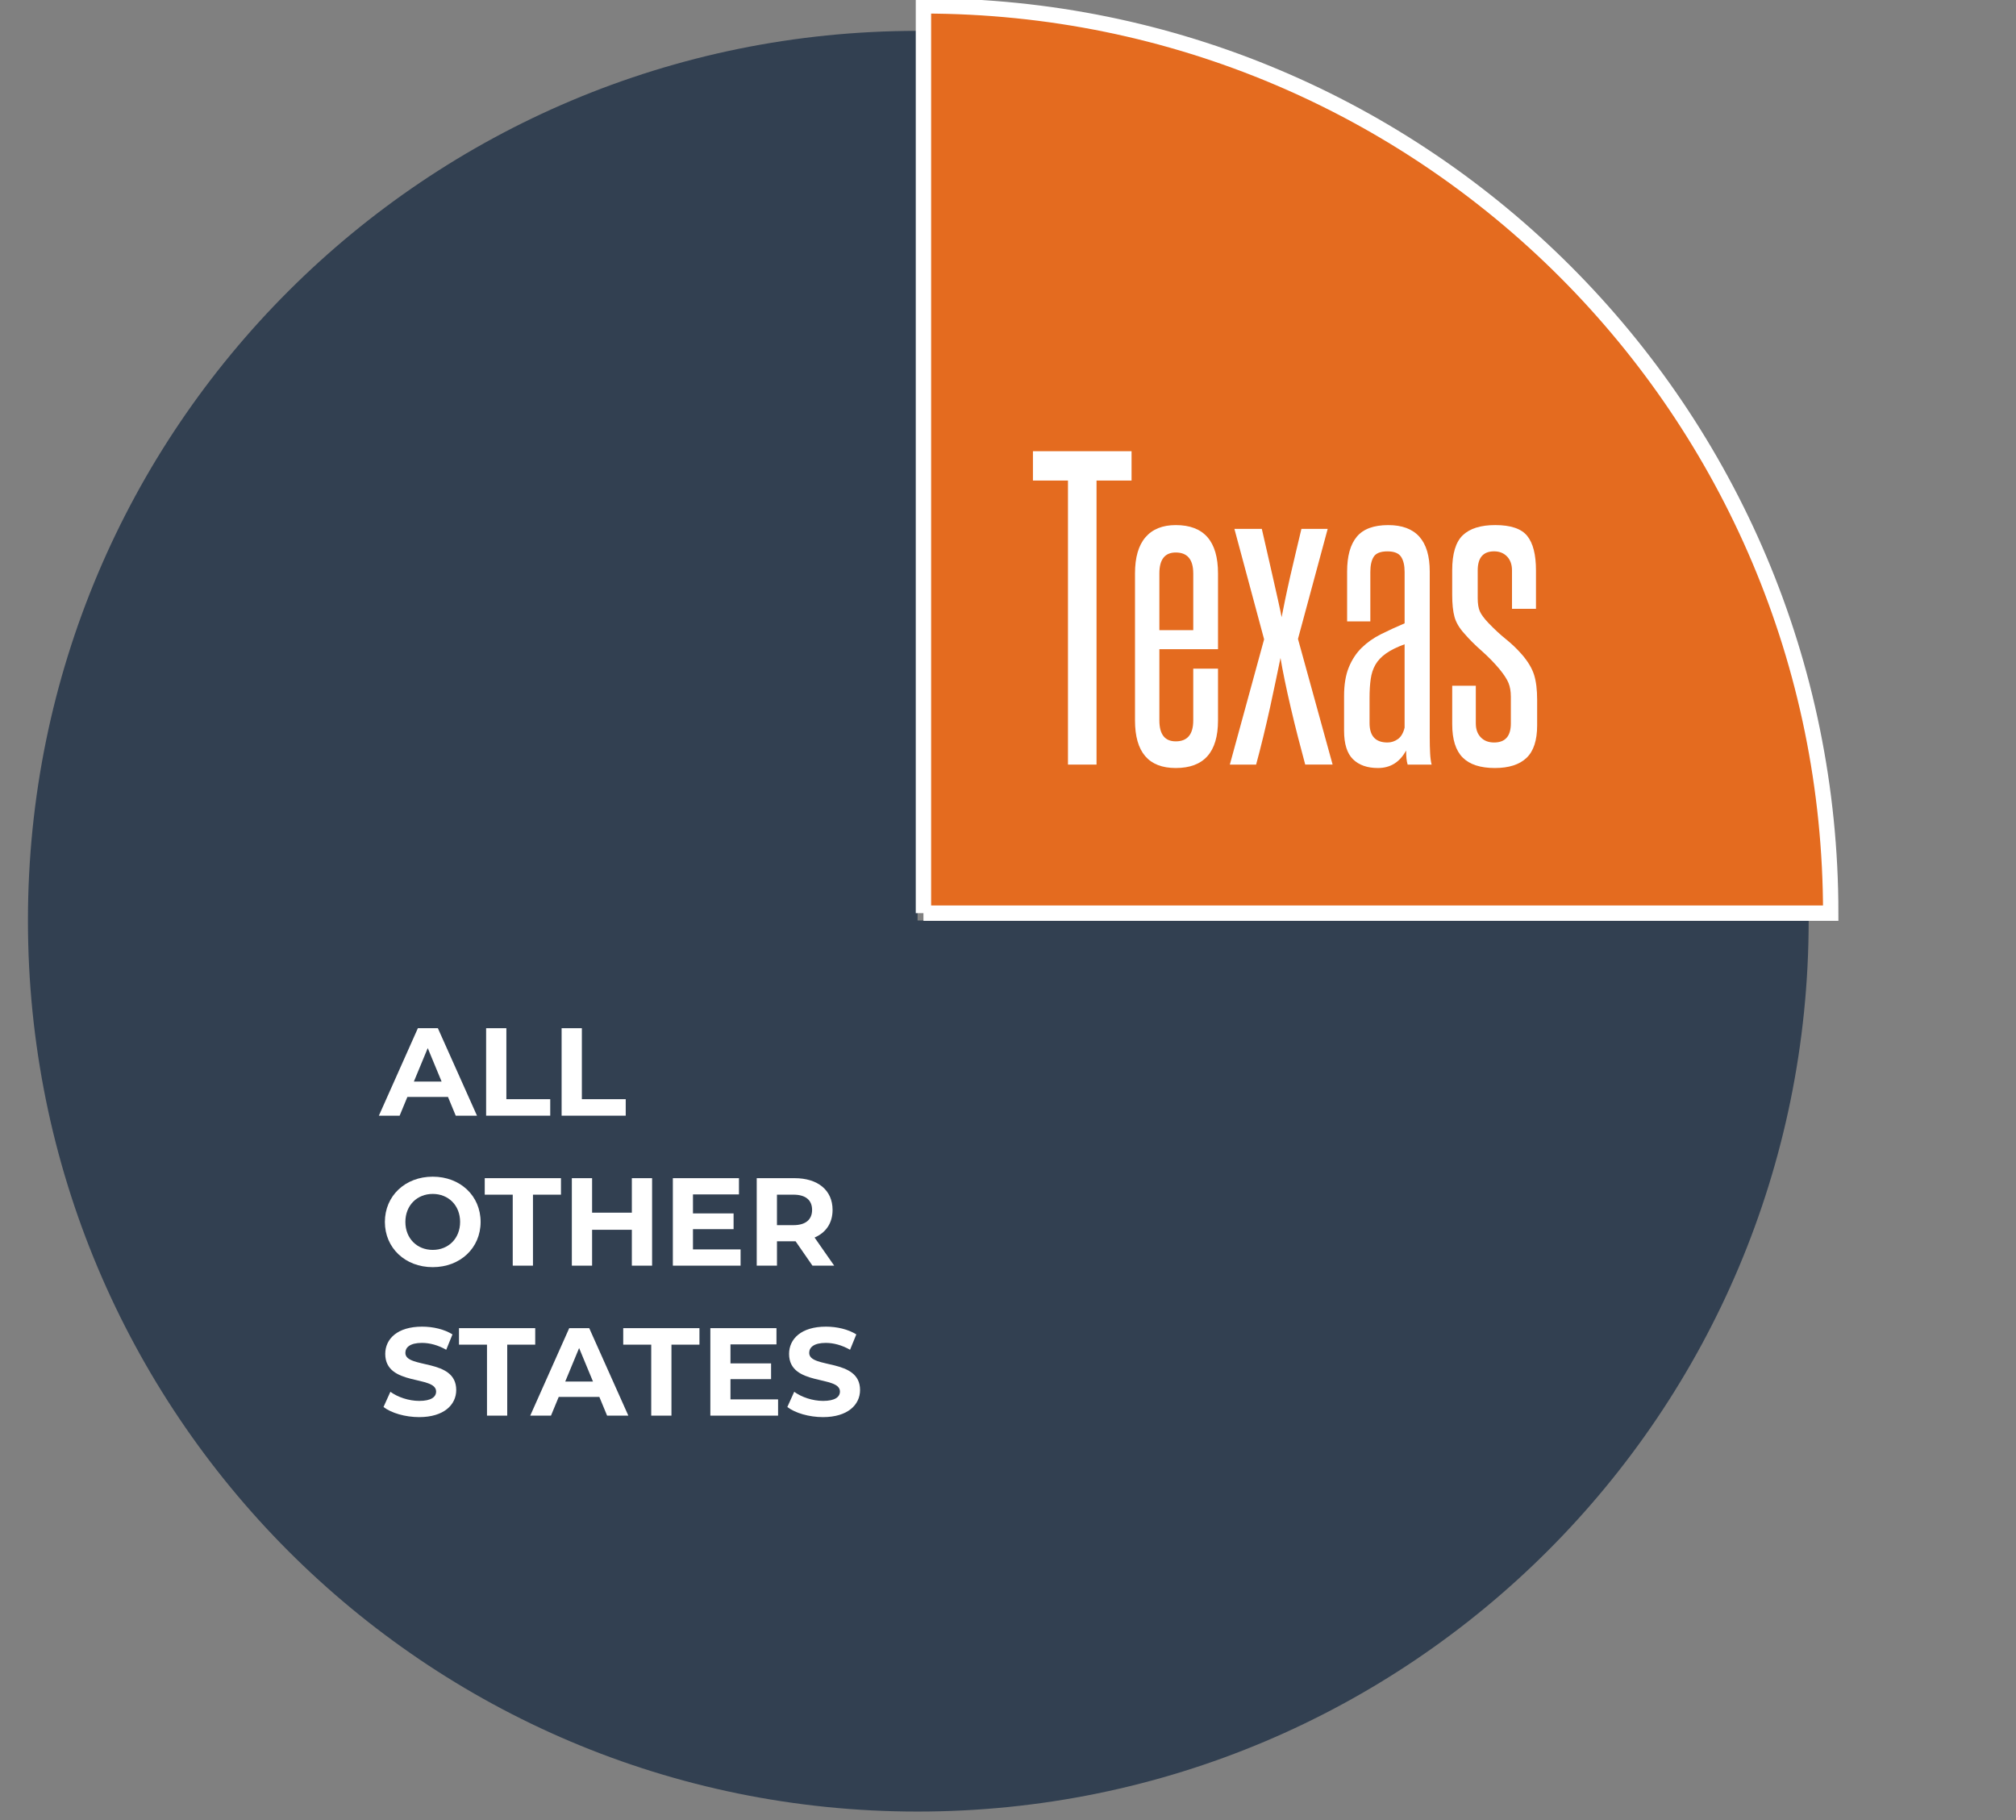 <?xml version="1.0" encoding="UTF-8"?><svg id="a" xmlns="http://www.w3.org/2000/svg" viewBox="0 0 137.1 123.8"><rect x="0" y="0" width="137.1" height="123.8" fill="#808080" stroke="none"/><g id="b"><path d="M62.4,62.6h60.6c0,33.5-27.1,60.6-60.6,60.6S1.9,96.1,1.9,62.6,29,2.1,62.4,2.1h0v60.5Z" fill="#324051" stroke-width="0"/><path d="M62.8,62.1V.4c34.1,0,61.7,27.6,61.7,61.7h0s-61.7,0-61.7,0Z" fill="#e46b1f" stroke="#fff" stroke-miterlimit="10" stroke-width="1.045"/><rect x="70" y="30.7" width="68.5" height="24.2" fill="none" stroke-width="0"/><g isolation="isolate"><path d="M72.629,51.998v-19.318h-2.383v-1.994h6.707v1.994h-2.382v19.318h-1.942Z" fill="#fff" stroke-width="0"/><path d="M81.148,45.473h1.684v3.521c0,2.158-.958,3.237-2.874,3.237-1.848,0-2.771-1.079-2.771-3.237v-9.996c0-1.087.236-1.907.712-2.46.475-.552,1.161-.828,2.059-.828,1.916,0,2.874,1.096,2.874,3.288v5.153h-3.988v4.843c0,.949.371,1.424,1.114,1.424.794,0,1.19-.475,1.19-1.424v-3.521ZM81.148,38.998c0-.949-.396-1.424-1.19-1.424-.743,0-1.114.475-1.114,1.424v3.858h2.305v-3.858Z" fill="#fff" stroke-width="0"/><path d="M88.763,51.998c-.155-.569-.319-1.191-.492-1.864-.173-.674-.337-1.343-.491-2.007-.156-.665-.295-1.291-.415-1.878-.121-.587-.216-1.088-.284-1.502-.087.414-.191.915-.312,1.502s-.255,1.213-.401,1.878c-.146.664-.303,1.333-.466,2.007-.165.673-.323,1.295-.479,1.864h-1.787l2.331-8.52-2.02-7.51h1.864c.104.449.221.958.35,1.527.129.57.259,1.14.389,1.709.129.57.25,1.105.362,1.605.112.501.194.89.246,1.166.052-.276.13-.665.233-1.166.104-.5.22-1.035.35-1.605.129-.569.263-1.139.4-1.709.139-.569.26-1.078.363-1.527h1.787l-2.021,7.483,2.356,8.546h-1.864Z" fill="#fff" stroke-width="0"/><path d="M95.729,51.998c-.069-.207-.104-.526-.104-.958-.432.794-1.07,1.191-1.916,1.191-.726,0-1.291-.199-1.697-.596-.405-.397-.607-1.045-.607-1.942v-2.356c0-.777.107-1.429.323-1.955s.509-.972.88-1.334.807-.669,1.309-.919c.5-.25,1.035-.496,1.605-.738v-3.496c0-.448-.082-.794-.246-1.036-.164-.241-.471-.362-.92-.362-.466,0-.776.121-.932.362-.156.242-.233.588-.233,1.036v3.366h-1.579v-3.392c0-1.053.22-1.843.66-2.37.439-.526,1.152-.789,2.137-.789,1.881,0,2.822,1.053,2.822,3.159v11.29c0,.38.008.734.025,1.062.018.329.053.588.104.777h-1.631ZM95.521,43.815c-.518.189-.938.396-1.256.621-.32.225-.562.479-.726.764s-.272.613-.323.984c-.053.371-.078.799-.078,1.281v1.71c0,.88.405,1.32,1.217,1.32.26,0,.496-.078.713-.233.215-.155.366-.414.453-.776v-5.671Z" fill="#fff" stroke-width="0"/><path d="M102.746,47.362c0-.345-.052-.647-.155-.906s-.311-.578-.622-.958c-.361-.432-.768-.846-1.217-1.243-.449-.396-.838-.785-1.165-1.165-.346-.38-.569-.76-.673-1.14-.104-.379-.156-.88-.156-1.502v-1.657c0-1.14.242-1.938.726-2.396.483-.457,1.218-.686,2.201-.686,1.053,0,1.778.245,2.175.737.397.492.596,1.273.596,2.344v2.615h-1.631v-2.615c0-.396-.113-.712-.337-.945-.225-.232-.519-.35-.88-.35-.743,0-1.114.432-1.114,1.295v1.891c0,.38.048.678.143.894s.289.479.583.79c.414.432.815.803,1.203,1.113.389.311.756.665,1.102,1.062.396.466.664.919.803,1.359.138.44.207,1.006.207,1.696v1.735c0,1.019-.242,1.757-.725,2.214-.484.457-1.201.687-2.15.687-.983,0-1.713-.237-2.188-.713-.475-.475-.713-1.229-.713-2.266v-2.615h1.605v2.563c0,.397.113.712.338.945.224.233.525.35.906.35.759,0,1.139-.432,1.139-1.295v-1.839Z" fill="#fff" stroke-width="0"/></g><rect x="9.3" y="79.6" width="108.7" height="17.2" fill="none" stroke-width="0"/><g isolation="isolate"><g isolation="isolate"><path d="M30.466,74.601h-2.762l-.527,1.274h-1.411l2.652-5.949h1.36l2.66,5.949h-1.445l-.527-1.274ZM30.032,73.555l-.943-2.277-.943,2.277h1.887Z" fill="#fff" stroke-width="0"/><path d="M33.059,69.926h1.377v4.827h2.983v1.122h-4.36v-5.949Z" fill="#fff" stroke-width="0"/><path d="M38.193,69.926h1.377v4.827h2.983v1.122h-4.36v-5.949Z" fill="#fff" stroke-width="0"/></g><g isolation="isolate"><path d="M26.174,83.1c0-1.768,1.377-3.077,3.255-3.077,1.87,0,3.255,1.301,3.255,3.077s-1.385,3.076-3.255,3.076c-1.878,0-3.255-1.309-3.255-3.076ZM31.29,83.1c0-1.131-.799-1.904-1.861-1.904-1.062,0-1.861.773-1.861,1.904,0,1.13.799,1.903,1.861,1.903,1.062,0,1.861-.773,1.861-1.903Z" fill="#fff" stroke-width="0"/><path d="M34.869,81.247h-1.904v-1.122h5.184v1.122h-1.904v4.827h-1.376v-4.827Z" fill="#fff" stroke-width="0"/><path d="M44.346,80.125v5.949h-1.377v-2.439h-2.703v2.439h-1.377v-5.949h1.377v2.346h2.703v-2.346h1.377Z" fill="#fff" stroke-width="0"/><path d="M50.364,84.97v1.104h-4.606v-5.949h4.496v1.104h-3.128v1.292h2.762v1.071h-2.762v1.377h3.238Z" fill="#fff" stroke-width="0"/><path d="M55.252,86.074l-1.147-1.657h-1.266v1.657h-1.377v-5.949h2.575c1.589,0,2.583.824,2.583,2.158,0,.893-.45,1.547-1.224,1.879l1.334,1.912h-1.479ZM53.96,81.247h-1.122v2.073h1.122c.841,0,1.267-.391,1.267-1.037,0-.654-.425-1.036-1.267-1.036Z" fill="#fff" stroke-width="0"/></g><g isolation="isolate"><path d="M26.08,95.688l.468-1.036c.501.365,1.249.62,1.963.62.816,0,1.147-.271,1.147-.638,0-1.113-3.459-.349-3.459-2.558,0-1.012.816-1.854,2.507-1.854.748,0,1.513.179,2.065.527l-.425,1.045c-.552-.314-1.122-.467-1.649-.467-.815,0-1.13.306-1.13.68,0,1.097,3.459.34,3.459,2.524,0,.994-.825,1.844-2.524,1.844-.943,0-1.895-.28-2.422-.688Z" fill="#fff" stroke-width="0"/><path d="M33.118,91.447h-1.904v-1.122h5.184v1.122h-1.904v4.827h-1.376v-4.827Z" fill="#fff" stroke-width="0"/><path d="M40.759,95h-2.762l-.527,1.274h-1.411l2.652-5.949h1.36l2.66,5.949h-1.445l-.527-1.274ZM40.326,93.954l-.943-2.277-.943,2.277h1.887Z" fill="#fff" stroke-width="0"/><path d="M44.287,91.447h-1.904v-1.122h5.184v1.122h-1.904v4.827h-1.376v-4.827Z" fill="#fff" stroke-width="0"/><path d="M52.914,95.17v1.104h-4.606v-5.949h4.496v1.104h-3.128v1.292h2.762v1.071h-2.762v1.377h3.238Z" fill="#fff" stroke-width="0"/><path d="M53.543,95.688l.468-1.036c.501.365,1.249.62,1.963.62.816,0,1.147-.271,1.147-.638,0-1.113-3.459-.349-3.459-2.558,0-1.012.816-1.854,2.507-1.854.748,0,1.513.179,2.065.527l-.425,1.045c-.552-.314-1.122-.467-1.648-.467-.816,0-1.131.306-1.131.68,0,1.097,3.459.34,3.459,2.524,0,.994-.825,1.844-2.524,1.844-.943,0-1.895-.28-2.422-.688Z" fill="#fff" stroke-width="0"/></g></g></g></svg>